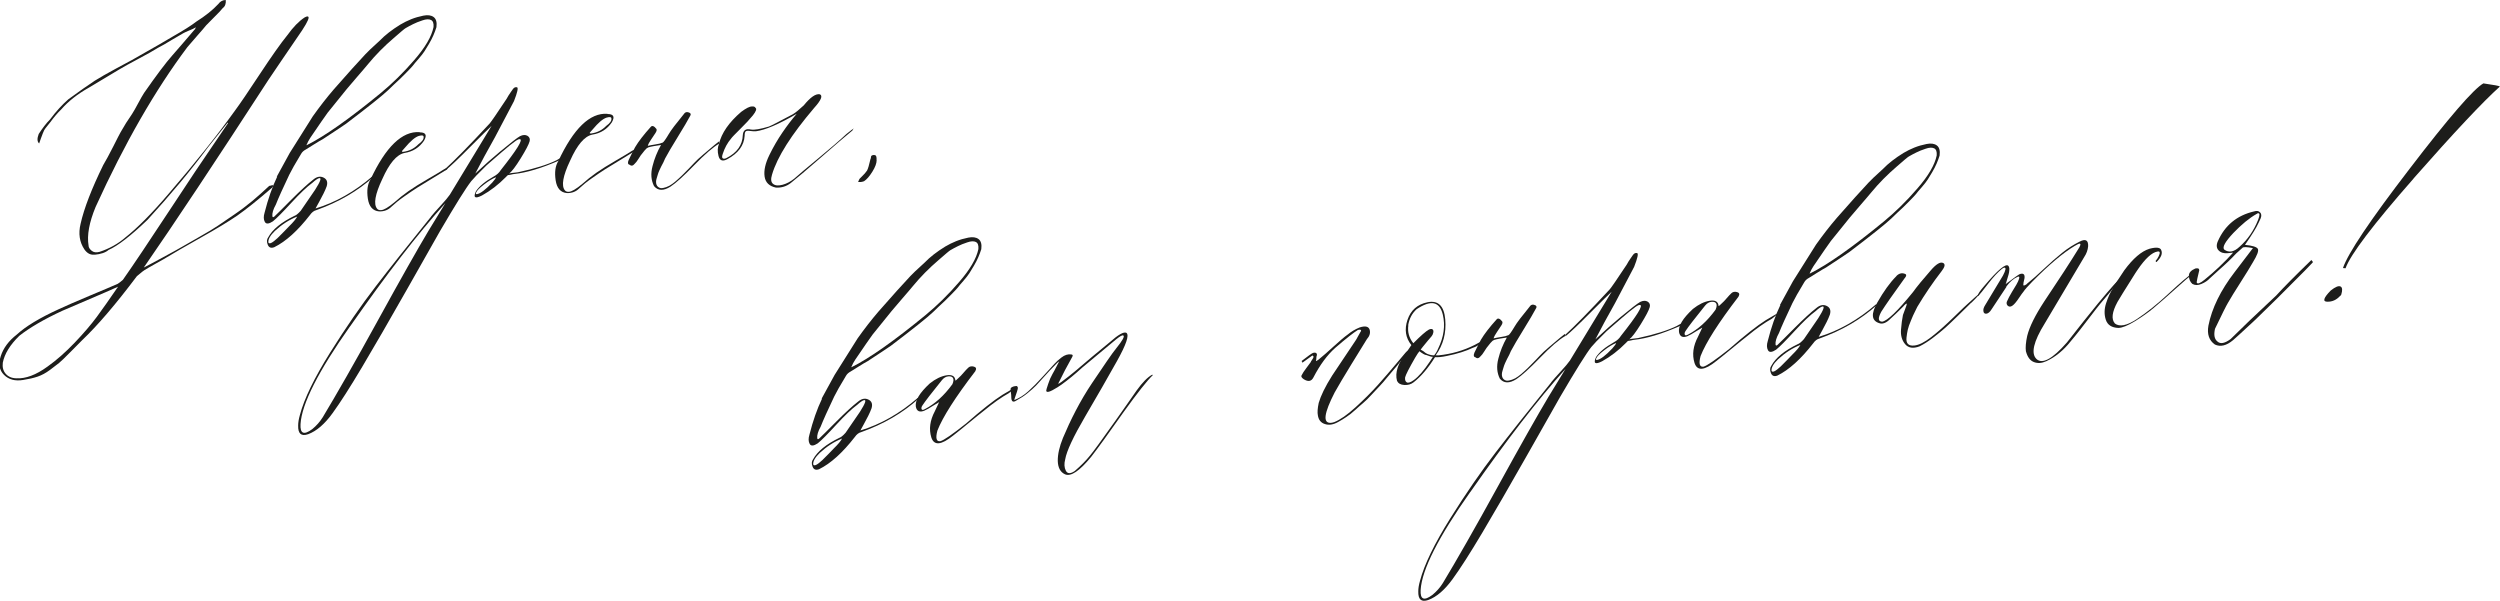 <?xml version="1.0" encoding="UTF-8"?> <svg xmlns="http://www.w3.org/2000/svg" id="_Слой_1" data-name="Слой 1" viewBox="0 0 231.76 55.7"><defs><style> .cls-1 { fill: #1d1d1b; } </style></defs><path class="cls-1" d="M8.8,23.6c-.38,.06-.7-.09-.97-.47-.46-.68-.58-1.48-.36-2.38,.32-1.43,1.02-3.24,2.1-5.45,.24-.4,.55-.97,.93-1.72,.38-.75,.6-1.19,.69-1.34,.32-.57,.67-1.13,1.05-1.67,.13-.2,.32-.53,.56-.98,.24-.45,.43-.78,.56-.98,1.13-1.62,2-2.78,2.62-3.48l.81-.93c.54-.62,.94-1.09,1.21-1.41,.05-.03,.11-.12,.16-.26-.16,.1-.37,.2-.63,.3-.26,.11-.44,.19-.54,.25-.13,.07-.48,.27-1.03,.6-.55,.34-.99,.59-1.31,.75-.4,.25-1.01,.6-1.81,1.02-.81,.43-1.4,.76-1.77,.98l-2.82,1.69c-1.05,.59-1.91,1.26-2.58,2.03-.16,.15-.32,.32-.48,.51s-.34,.41-.52,.66c-.19,.25-.34,.43-.44,.55-.08,.09-.17,.25-.26,.49-.09,.24-.15,.4-.18,.48-.05,.14-.11,.29-.16,.46-.19-.17-.2-.46-.04-.88,.35-.54,.7-1,1.05-1.35,.56-.75,1.13-1.37,1.69-1.86,.97-.71,1.79-1.29,2.46-1.73,.46-.29,1.11-.66,1.96-1.12,.85-.46,1.34-.72,1.47-.79,2.12-1.2,3.39-1.93,3.79-2.18,1.02-.58,1.75-1.04,2.18-1.38,.86-.54,1.54-1.09,2.06-1.65C20.42,.12,20.66,0,20.93,0c.03,.35-.07,.6-.28,.75-.16,.2-.42,.48-.79,.84-.36,.36-.61,.61-.75,.76-.16,.2-.44,.53-.85,.99-.4,.46-.7,.8-.89,1.03-2.98,3.97-5.82,8.91-8.51,14.82-.59,1.43-.81,2.62-.65,3.57,0,.16,.09,.32,.28,.48,.19,.16,.43,.19,.73,.11,.91-.3,1.71-.74,2.38-1.32,1.13-.89,2.46-2.23,3.99-4.02,2.55-2.96,4.62-5.56,6.21-7.78,.43-.58,1.19-1.69,2.28-3.35,1.09-1.65,1.94-2.86,2.56-3.62,.54-.75,1.07-1.3,1.61-1.65,.24-.13,.36-.12,.36,.05-.03,.24-.36,.83-1.01,1.75-.48,.69-1,1.45-1.55,2.27-.55,.82-.93,1.39-1.15,1.7-4.92,7.58-8.77,13.38-11.57,17.42,.27-.13,.86-.45,1.77-.94,.91-.49,1.52-.83,1.81-1,.3-.18,.82-.48,1.57-.9,.75-.42,1.32-.77,1.71-1.03,.39-.27,.89-.61,1.51-1.03,.62-.42,1.18-.85,1.69-1.27,.51-.43,1.03-.89,1.57-1.4,.05,0,.11-.02,.18-.04,.07-.02,.11-.03,.14-.03,0,.03,.03,.04,.08,.03l-.04,.08c-.08,.12-.13,.17-.16,.18-1.29,1.12-2.35,1.96-3.16,2.53-.82,.56-1.94,1.24-3.37,2.04-1.42,.8-2.58,1.47-3.47,2.01-.16,.1-.45,.26-.87,.49-.42,.23-.72,.41-.91,.53-.03,0-.26,.19-.69,.55-1.96,2.61-3.66,4.59-5.08,5.94-.24,.24-.61,.61-1.11,1.12-.5,.51-.84,.83-1.03,.99-.19,.15-.47,.37-.85,.65-.38,.28-.75,.48-1.13,.61-.38,.13-.82,.23-1.33,.31-.75,.13-1.35-.03-1.79-.47-.44-.44-.54-1.02-.3-1.74,.24-.75,.74-1.42,1.49-2,.81-.75,2.11-1.54,3.91-2.36,.65-.3,1.58-.71,2.8-1.22,1.22-.51,2.1-.88,2.64-1.12,.11-.06,.27-.19,.48-.37,.97-1.38,2.41-3.53,4.33-6.45,1.92-2.92,3.19-4.82,3.81-5.71l1.61-2.37-.04-.04-1.81,2.27c-1.64,2.2-3.51,4.44-5.6,6.72-1.56,1.5-2.77,2.43-3.63,2.81-.27,.24-.71,.39-1.33,.45Zm2.14,2.98c-.62,.28-1.49,.66-2.62,1.14-1.13,.49-1.98,.85-2.54,1.09-1.69,.78-3.02,1.56-3.99,2.32-.86,.84-1.37,1.67-1.53,2.49-.05,.41,.03,.75,.26,1.02,.23,.27,.56,.42,.99,.43,.86,.05,1.83-.31,2.9-1.09,.83-.59,1.67-1.33,2.52-2.22,.85-.89,1.52-1.68,2.04-2.38,.51-.69,1.17-1.63,1.98-2.81Z"></path><path class="cls-1" d="M25.65,16.39l1.21-2.21c.24-.37,.6-.94,1.07-1.7,.47-.76,.83-1.32,1.07-1.7,.62-.87,1.26-1.7,1.94-2.49,1.29-1.47,2.27-2.56,2.94-3.27,.16-.18,.6-.6,1.33-1.26,.48-.5,1.12-1,1.9-1.48,.32-.19,.66-.36,1.01-.5,.35-.14,.73-.25,1.13-.33,.4-.08,.72-.04,.95,.13,.23,.17,.32,.48,.26,.94-.08,.25-.17,.5-.28,.75-.11,.25-.24,.51-.4,.78-.16,.27-.3,.5-.42,.69-.12,.19-.31,.43-.56,.72-.26,.29-.43,.5-.52,.62-.09,.12-.3,.33-.6,.64-.31,.31-.5,.5-.56,.56-.07,.06-.27,.25-.6,.56-.34,.32-.52,.49-.54,.52-.54,.51-1.84,1.55-3.91,3.12-.46,.31-1.17,.79-2.14,1.42-.19,.1-.46,.26-.81,.48-.35,.22-.6,.38-.77,.48-.19,.1-.34,.23-.44,.41-.54,.89-.9,1.53-1.09,1.92-.59,1.24-1.01,2.17-1.25,2.78-.24,.43-.35,.79-.32,1.08,.03,.13,.12,.11,.28-.07,.16-.15,.66-.64,1.49-1.48,.83-.83,1.5-1.45,2.02-1.85,.32-.27,.64-.34,.95-.19,.31,.15,.41,.41,.3,.8-.08,.22-.18,.45-.3,.69-.12,.24-.26,.5-.4,.76-.15,.27-.26,.48-.34,.62,1.85-.56,3.63-1.56,5.32-3.02,.03,0,.05,.02,.08,.07-1.48,1.33-3.25,2.36-5.32,3.1-.22,.05-.42,.2-.6,.46-1.13,1.45-2.23,2.45-3.31,2.98-.3,.11-.5,.03-.6-.24-.11-.27-.09-.49,.04-.67,.4-.74,1.22-1.41,2.46-2.01,.13-.04,.32-.19,.56-.46l1.33-1.94c.51-.8,.63-1.16,.36-1.08-.13,.04-.34,.18-.6,.42-.51,.37-1.16,.99-1.96,1.86s-1.36,1.44-1.71,1.72c-.38,.25-.63,.27-.75,.05-.12-.22-.13-.5-.02-.86,.32-1.27,.71-2.38,1.17-3.34Zm1.89,3.69c-.73,.29-1.41,.73-2.06,1.33-.43,.42-.63,.77-.6,1.07,.08,.18,.36,.05,.85-.41,.48-.48,.83-.83,1.05-1.07,.4-.39,.66-.7,.77-.92Zm.89-6.62c1.67-.83,3.95-2.44,6.85-4.82,1.07-.88,2.12-1.91,3.12-3.07,1.01-1.16,1.61-2.18,1.79-3.06,.03-.35-.05-.57-.24-.66-.19-.09-.45-.08-.79,.04-.34,.11-.63,.23-.87,.35-.24,.12-.47,.24-.69,.37-.11,.06-.47,.37-1.09,.91-.89,.76-1.68,1.56-2.38,2.41-.22,.26-.54,.65-.99,1.16-.44,.51-.77,.9-.99,1.16-1.13,1.4-1.72,2.13-1.77,2.19-.22,.29-.75,1.07-1.61,2.33-.13,.2-.26,.43-.36,.68Z"></path><path class="cls-1" d="M38.91,12.27c.56,0,.7,.25,.4,.77-.43,.63-1.03,1.02-1.81,1.14-.73,.15-1.41,.96-2.06,2.42-.67,1.41-.83,2.33-.48,2.75,.08,.1,.2,.14,.36,.13,.24,0,.66-.24,1.25-.73,.4-.36,.84-.71,1.31-1.04s1.07-.7,1.79-1.12c.73-.42,1.24-.73,1.53-.92,.05-.03,.12-.05,.2-.06,.16-.02,.13,.04-.08,.17-.3,.19-.73,.45-1.29,.79s-1.02,.62-1.37,.84c-.35,.22-.75,.5-1.21,.82s-.85,.64-1.17,.94c-.3,.3-.67,.44-1.13,.43-.59-.05-.94-.45-1.05-1.19-.11-.74-.03-1.33,.24-1.76,1.42-3.04,2.94-4.51,4.56-4.4Zm-.08,.33c-.35,.11-.78,.48-1.29,1.09l-.24,.27c-.08,.09-.04,.13,.12,.11,.54-.08,.99-.31,1.37-.7,.35-.25,.51-.48,.48-.69,0-.13-.15-.16-.44-.08Z"></path><path class="cls-1" d="M39.96,20.07c.19-.23,.48-.57,.89-1.01s.69-.78,.85-1.01c.11-.17,1.4-2.3,3.87-6.38-.27,.24-.93,.9-2,1.97-1.06,1.07-1.82,1.79-2.28,2.16l-.04-.12c.83-.75,2.22-2.16,4.15-4.24,.13-.15,.66-.91,1.57-2.29,.03-.06,.08-.15,.16-.28,.08-.13,.15-.23,.2-.3,.05-.07,.11-.16,.18-.26,.07-.1,.13-.17,.2-.2,.07-.03,.14-.04,.22-.02,.13,.04,.04,.47-.28,1.28-1.1,2.1-1.69,3.22-1.77,3.36-.32,.57-.64,1.15-.97,1.75l-.85,1.61c.83-.78,1.6-1.46,2.3-2.04,.99-.82,1.61-1.3,1.85-1.43,.27-.13,.5-.14,.69-.03,.19,.12,.25,.28,.2,.5-.08,.3-.36,.83-.83,1.59-.47,.76-.83,1.23-1.07,1.41,.05-.03,.32-.07,.81-.12,1.59-.34,2.78-.72,3.59-1.12,.3-.19,.52-.27,.69-.23,.08,0,.05,.02-.08,.09-.08,.06-.2,.11-.36,.16-1.64,.72-3.04,1.14-4.19,1.26-.05,0-.14,.02-.26,.05-.12,.03-.22,.04-.3,.05-.03,0-.09,.06-.2,.18-.7,.71-1.44,1.28-2.22,1.71-.65,.33-.83,.2-.56-.39,.3-.46,.85-.92,1.65-1.37,.3-.16,.51-.36,.65-.59,1.5-1.89,2.1-2.85,1.77-2.87-.08-.02-.23,.05-.44,.2-.27,.19-.69,.53-1.27,1.03-.58,.5-.93,.81-1.07,.93-.19,.15-.42,.37-.69,.65-.27,.28-.46,.47-.56,.56l-.48,.53c-.48,.61-1.45,2.16-2.9,4.64-.4,.71-1.42,2.51-3.06,5.4-1.64,2.89-3.02,5.28-4.15,7.18-1.13,1.9-2.04,3.32-2.74,4.28-.73,1.01-1.48,1.66-2.26,1.95-.65,.22-.95-.04-.93-.8,0-.27,.05-.6,.16-.98,.4-1.52,1.34-3.44,2.8-5.78,1.46-2.33,2.86-4.36,4.19-6.09,1.33-1.73,3.06-3.91,5.18-6.53Zm-7.5,10.17c-2.96,4.19-4.49,7.21-4.6,9.08-.05,.89,.31,1.04,1.09,.46,.38-.31,.7-.67,.97-1.1,1.26-2.09,2.96-5.06,5.08-8.92,2.12-3.86,3.7-6.65,4.72-8.36l1.57-2.57c-2.53,2.8-5.47,6.61-8.83,11.42Zm13.54-13.82c-.35,.14-.73,.37-1.15,.7-.42,.32-.65,.57-.71,.73-.05,.11-.03,.16,.08,.15,.32-.06,.79-.41,1.41-1.07,.21-.24,.34-.41,.36-.52Z"></path><path class="cls-1" d="M56.32,10.57c.56,0,.7,.25,.4,.77-.43,.63-1.03,1.02-1.81,1.14-.73,.15-1.41,.96-2.06,2.42-.67,1.41-.83,2.33-.48,2.75,.08,.1,.2,.14,.36,.13,.24,0,.66-.24,1.25-.73,.4-.36,.84-.71,1.31-1.04s1.07-.7,1.79-1.12c.73-.42,1.24-.73,1.53-.92,.05-.03,.12-.05,.2-.06,.16-.02,.13,.04-.08,.17-.3,.19-.73,.45-1.29,.79s-1.02,.62-1.37,.84c-.35,.22-.75,.5-1.21,.82s-.85,.64-1.17,.94c-.3,.3-.67,.44-1.13,.43-.59-.05-.94-.45-1.05-1.19-.11-.74-.03-1.33,.24-1.76,1.42-3.04,2.94-4.51,4.56-4.4Zm-.08,.33c-.35,.11-.78,.48-1.29,1.09l-.24,.27c-.08,.09-.04,.13,.12,.11,.54-.08,.99-.31,1.37-.7,.35-.25,.51-.48,.48-.69,0-.13-.15-.16-.44-.08Z"></path><path class="cls-1" d="M66.68,13.11v.2c-.56,.32-1.34,.99-2.32,2-.98,1.01-1.71,1.67-2.2,1.99-.65,.41-1.16,.4-1.53-.05-.27-.54-.32-1.15-.14-1.84,.17-.69,.44-1.35,.79-1.97-.05,0-.18,.03-.38,.06-.2,.03-.39,.06-.56,.1-.17,.03-.3,.08-.38,.14-.08,.06-.27,.28-.56,.66-.03,.03-.1,.14-.22,.34s-.24,.35-.34,.44c-.16,.2-.32,.23-.48,.09-.16-.04-.19-.18-.08-.44,.3-.62,.5-1.02,.6-1.19,.32-.54,.81-1.17,1.45-1.88,.13-.15,.31-.08,.52,.19,.05,.08,.03,.2-.08,.37-.11,.17-.24,.37-.4,.6-.16,.23-.27,.43-.32,.6,.16-.04,.39-.08,.69-.13,.3-.04,.52-.1,.69-.17,.08-.03,.27-.29,.56-.78,.21-.37,.69-.99,1.41-1.87,.13-.2,.32-.23,.56-.1,.08,.07,.09,.15,.04,.24-.24,.45-.63,1.12-1.17,1.99-.54,.87-.93,1.54-1.17,1.99-.03,.08-.08,.2-.16,.36-.08,.16-.15,.28-.2,.38-.05,.1-.11,.23-.18,.38-.07,.15-.11,.28-.14,.38-.03,.1-.06,.21-.1,.33-.04,.12-.06,.23-.06,.33s.01,.18,.04,.26c.03,.08,.07,.15,.14,.21,.07,.06,.15,.1,.26,.12,.13,.01,.3-.02,.5-.09,.2-.07,.39-.17,.56-.3,.17-.12,.38-.29,.6-.5,.23-.21,.41-.38,.54-.52,.13-.13,.31-.31,.52-.53,.21-.22,.34-.35,.36-.38,.19-.21,.48-.48,.87-.81,.39-.33,.73-.62,1.03-.87,.3-.24,.44-.35,.44-.33Z"></path><path class="cls-1" d="M79.14,11.89l-.12,.21c-.67,.55-1.67,1.4-2.98,2.55-1.32,1.15-2.23,1.92-2.74,2.32-.4,.31-.86,.45-1.37,.42-.62-.13-.97-.47-1.05-1.03s.07-1.22,.44-1.98,.78-1.46,1.21-2.09c.43-.63,.87-1.21,1.33-1.74-1.67,.97-2.93,1.51-3.79,1.62-.13,.01-.31,0-.52-.03-.22-.03-.36-.02-.42,.04-.07,.06-.1,.2-.1,.41-.05,.89-.59,1.62-1.61,2.17-.43,.23-.7,.13-.81-.3s-.09-.8,.04-1.11c.24-1.02,.93-2.01,2.06-2.98,.46-.34,.79-.51,1.01-.5,.16-.02,.27,.03,.32,.13,.13,.09,.05,.32-.24,.69-.3,.37-.69,.79-1.17,1.26-.48,.48-.77,.77-.85,.89-.35,.41-.6,.88-.77,1.4-.08,.22-.09,.37-.02,.43,.07,.06,.18,.06,.34-.01,.99-.5,1.5-1.21,1.53-2.13,.03-.46,.28-.63,.77-.52,.3,.05,.85-.04,1.65-.28,.19-.07,.93-.45,2.22-1.14,.27-.16,.6-.44,1.01-.82,.62-.76,1.11-1.1,1.49-1.03,.3,.13,.12,.55-.52,1.26-2.12,2.49-3.43,4.55-3.91,6.19-.13,.42-.1,.7,.1,.86s.49,.18,.87,.08c.38-.1,.74-.29,1.09-.57,.4-.36,1.15-.99,2.24-1.89,1.09-.9,1.96-1.65,2.6-2.25,.38-.3,.6-.48,.69-.51Z"></path><path class="cls-1" d="M81.27,14.83c0,.3-.13,.66-.4,1.09-.27,.43-.52,.72-.77,.88-.11,.04-.2,.06-.28,.07-.13,.01-.23,0-.28-.01,.03-.03,.05-.08,.08-.15,.03-.07,.05-.12,.08-.15,.05-.06,.13-.13,.22-.22,.09-.09,.18-.18,.26-.27,.08-.09,.15-.18,.2-.26,.08-.14,.19-.5,.32-1.08,.03-.03,.04-.08,.04-.15s.02-.12,.06-.15c.04-.03,.1-.05,.18-.06,.19-.02,.28,.08,.28,.3v.16Z"></path><path class="cls-1" d="M76.16,36.97l1.21-2.21c.24-.37,.6-.94,1.07-1.7,.47-.76,.83-1.32,1.07-1.7,.62-.87,1.26-1.7,1.94-2.49,1.29-1.47,2.27-2.56,2.94-3.27,.16-.18,.6-.6,1.33-1.26,.48-.5,1.12-1,1.9-1.48,.32-.19,.66-.36,1.01-.5,.35-.14,.73-.25,1.13-.33,.4-.08,.72-.04,.95,.13,.23,.17,.32,.48,.26,.94-.08,.25-.17,.5-.28,.75-.11,.25-.24,.51-.4,.78-.16,.27-.3,.5-.42,.69-.12,.19-.31,.43-.56,.72-.26,.29-.43,.5-.52,.62-.09,.12-.3,.33-.6,.64-.31,.31-.5,.5-.56,.56-.07,.06-.27,.25-.6,.56-.34,.32-.52,.49-.54,.52-.54,.51-1.84,1.55-3.91,3.12-.46,.31-1.17,.79-2.14,1.42-.19,.1-.46,.26-.81,.48-.35,.22-.6,.38-.77,.48-.19,.1-.34,.23-.44,.41-.54,.89-.9,1.53-1.09,1.92-.59,1.24-1.01,2.17-1.25,2.78-.24,.43-.35,.79-.32,1.08,.03,.13,.12,.11,.28-.07,.16-.15,.66-.64,1.49-1.48,.83-.83,1.5-1.45,2.02-1.85,.32-.27,.64-.34,.95-.19,.31,.15,.41,.41,.3,.8-.08,.22-.18,.45-.3,.69-.12,.24-.26,.5-.4,.76-.15,.27-.26,.48-.34,.62,1.85-.56,3.63-1.56,5.32-3.02,.03,0,.05,.02,.08,.07-1.48,1.33-3.25,2.36-5.32,3.1-.22,.05-.42,.2-.6,.46-1.13,1.45-2.23,2.45-3.31,2.98-.3,.11-.5,.03-.6-.24-.11-.27-.09-.49,.04-.67,.4-.74,1.22-1.41,2.46-2.01,.13-.04,.32-.19,.56-.46l1.33-1.94c.51-.8,.63-1.16,.36-1.08-.13,.04-.34,.18-.6,.42-.51,.37-1.16,.99-1.96,1.86s-1.36,1.44-1.71,1.72c-.38,.25-.63,.27-.75,.05-.12-.22-.13-.5-.02-.86,.32-1.27,.71-2.38,1.17-3.34Zm1.89,3.69c-.73,.29-1.41,.73-2.06,1.33-.43,.42-.63,.77-.6,1.07,.08,.18,.36,.05,.85-.41,.48-.48,.83-.83,1.05-1.07,.4-.39,.66-.7,.77-.92Zm.89-6.62c1.67-.83,3.95-2.44,6.85-4.82,1.07-.88,2.12-1.91,3.12-3.07,1.01-1.16,1.61-2.18,1.79-3.06,.03-.35-.05-.57-.24-.66-.19-.09-.45-.08-.79,.04-.34,.11-.63,.23-.87,.35-.24,.12-.47,.24-.69,.37-.11,.06-.47,.37-1.09,.91-.89,.76-1.68,1.56-2.38,2.41-.22,.26-.54,.65-.99,1.16-.44,.51-.77,.9-.99,1.16-1.13,1.4-1.72,2.13-1.77,2.19-.22,.29-.75,1.07-1.61,2.33-.13,.2-.26,.43-.36,.68Z"></path><path class="cls-1" d="M85.75,38.05c-.48,.21-.77,.09-.85-.36-.08-.56,.35-1.27,1.29-2.14,.54-.43,1.06-.68,1.57-.76,.51-.08,.78,.09,.81,.49,0,.03,.11-.06,.32-.27,.11-.09,.25-.24,.42-.44,.17-.2,.33-.37,.46-.49,.13-.12,.31-.15,.52-.09,.21,.06,.25,.2,.12,.43-1.85,2.41-3.02,4.25-3.51,5.5-.19,.72-.09,1.04,.28,.98,.32-.09,1.11-.63,2.38-1.64,1.45-1.27,2.58-2.16,3.39-2.67,.89-.54,1.24-.73,1.05-.55-.08,.09-.24,.23-.48,.41-.7,.39-1.45,.92-2.26,1.59-.32,.25-.81,.64-1.45,1.17s-1.13,.92-1.45,1.17c-1.1,.89-1.77,.95-2.02,.18-.24-.77-.13-1.58,.32-2.43l.4-.85c-.08,.04-.28,.16-.6,.36-.32,.21-.56,.34-.73,.41Zm1.57-2.81c-.97,1.2-1.57,1.98-1.81,2.35-.08,.12-.11,.23-.08,.33,.03,.1,.13,.11,.32,0,.91-.47,1.76-1.23,2.54-2.3,.11-.25,.13-.44,.06-.57-.07-.13-.22-.18-.44-.16s-.42,.14-.58,.34Z"></path><path class="cls-1" d="M106.83,34.74l.04,.04c-.51,.48-1.41,1.62-2.7,3.41-1.42,2.02-2.43,3.41-3.02,4.17-1.08,1.31-1.88,1.85-2.42,1.61-.43-.2-.65-.61-.67-1.23-.01-.62,.15-1.33,.48-2.14,.34-.81,.73-1.66,1.19-2.54,.46-.88,.96-1.73,1.51-2.55,.55-.82,1.01-1.5,1.39-2.05,.38-.55,.66-.94,.85-1.17,.59-.73,.81-1.13,.65-1.19-.08-.05-.3,.07-.65,.35-.19,.15-1.25,1.04-3.18,2.65-.62,.57-1.25,1.09-1.9,1.56-.05,.03-.17,.11-.36,.24-.7,.44-1.05,.55-1.05,.3,0-.03,.01-.08,.04-.17,.08-.28,.19-.58,.32-.92,.16-.34,.3-.59,.4-.76l.44-.85c-.11,.06-.28,.23-.52,.49-.19,.18-.45,.46-.79,.84-.34,.38-.61,.68-.83,.91-.22,.22-.48,.46-.81,.72-.32,.26-.65,.47-.97,.64-.35,.25-.52,.15-.52-.31,0-.11-.01-.25-.04-.42-.03-.17-.03-.29-.02-.34,.01-.06,.06-.11,.14-.15,.08-.05,.21-.08,.4-.1,.11,.04,.15,.13,.12,.27-.03,.14-.09,.33-.18,.58-.09,.25-.14,.4-.14,.46,.46-.18,.89-.45,1.29-.81,.4-.36,.87-.83,1.39-1.41,.52-.58,.87-.95,1.03-1.13,.19-.21,.4-.4,.65-.59,.32-.25,.63-.34,.93-.29,.13,.01,.16,.09,.08,.23-.48,.85-.9,1.65-1.25,2.38-.13,.2,.05,.1,.56-.3,.43-.31,1.28-1.01,2.54-2.1,.91-.76,1.45-1.2,1.61-1.33,.81-.72,1.33-1.02,1.57-.88,.27,.22-.03,1.09-.89,2.63-.86,1.54-1.84,3.24-2.94,5.12-1.1,1.88-1.72,3.21-1.85,3.97-.11,.41-.09,.77,.06,1.06,.15,.29,.42,.3,.83,.02,.59-.51,1.06-.99,1.41-1.43,.3-.35,1.09-1.44,2.38-3.26,.86-1.21,1.5-2.14,1.94-2.77,.54-.75,1.02-1.24,1.45-1.47Z"></path><path class="cls-1" d="M120.74,33.58l-.08-.11c.59-.46,.94-.71,1.05-.75,.13-.04,.23-.04,.3,.01,.07,.05,.09,.13,.06,.24-.03,.06-.04,.13-.04,.23s-.01,.17-.04,.23l.04,.04c.16-.1,.27-.17,.32-.23,.3-.24,.73-.62,1.29-1.13s.99-.88,1.29-1.09c.32-.27,.7-.5,1.13-.67,.51-.16,.81-.09,.91,.21,.09,.3,0,.6-.26,.89-.27,.43-.75,1.2-1.43,2.32-.69,1.12-1.2,1.99-1.55,2.61-.99,1.93-1.12,2.86-.36,2.82,.08,0,.19-.03,.32-.07,.54-.21,1.2-.67,1.98-1.38,.78-.71,1.47-1.4,2.08-2.08,.6-.68,1.18-1.34,1.71-1.98,.54-.64,.82-.98,.85-1.01,.08-.09,.15-.14,.2-.16,.05-.02,.07-.01,.04,.02,0,.03-.04,.1-.12,.21-.03,.03-.2,.25-.52,.66-.32,.41-.54,.67-.65,.79s-.32,.37-.63,.75c-.31,.38-.55,.66-.73,.84-.18,.18-.42,.44-.73,.78-.31,.34-.57,.6-.79,.78-.22,.18-.46,.4-.75,.66-.28,.26-.55,.47-.81,.64-.26,.17-.5,.33-.75,.46-.46,.26-.87,.33-1.25,.2-.38-.12-.59-.4-.65-.82-.05-.24-.03-.62,.08-1.14,.19-.66,.6-1.51,1.25-2.54,1.18-1.75,1.92-2.86,2.22-3.32l.4-.72c.08-.09,.08-.16,0-.2-.05-.02-.13-.01-.24,.02-.38,.23-1.08,.78-2.1,1.66-.75,.67-1.42,1.58-2.02,2.74-.19,.37-.48,.42-.89,.17-.21-.14-.28-.27-.2-.38,.08-.17,.23-.39,.44-.67,.21-.28,.35-.46,.4-.54,0-.03,.04-.1,.12-.21,.08-.12,.13-.2,.14-.26,.01-.05-.02-.1-.1-.15l-.97,.7Z"></path><path class="cls-1" d="M137.27,31.73c.05,0,.05,.02,0,.08-.22,.21-.46,.35-.73,.43-.62,.3-1.42,.56-2.42,.76-.46,.1-.82,.13-1.09,.11-.62,1-1.28,1.78-1.98,2.33-.24,.19-.53,.27-.87,.25-.34-.02-.56-.15-.67-.38-.21-.76,.08-1.65,.89-2.67l.44-.65c-.54-.67-.66-1.45-.36-2.34,.3-.89,.91-1.43,1.85-1.63,.99-.2,1.54,.33,1.65,1.59,.11,1.27-.19,2.38-.89,3.33,.03,0,.07,0,.12,0,.05,0,.11,0,.16,0,1.18-.12,2.3-.44,3.35-.97,.27-.16,.44-.24,.52-.25Zm-5.08,1.18c-.08-.02-.16-.05-.24-.1-.08-.05-.15-.09-.22-.14-.07-.05-.11-.08-.14-.11-.08,.09-.22,.29-.4,.6-.56,.97-.87,1.58-.93,1.82-.03,.24,.03,.4,.16,.47s.35,0,.65-.22c.43-.31,.93-.88,1.49-1.72l.28-.43c-.11,.01-.32-.05-.65-.18Zm-1.63-2.76c-.09,.61,.06,1.17,.46,1.67,.67-.68,1.16-1.11,1.45-1.27,.16-.07,.27-.07,.34-.01,.07,.06,.09,.16,.06,.3-.03,.14-.08,.25-.16,.34-.16,.18-.43,.5-.81,.97l-.2,.26,.24,.14c.13,.12,.26,.2,.36,.25,.27,.11,.48,.15,.65,.14,.13-.15,.26-.35,.36-.6,.54-1.1,.69-2.16,.44-3.19-.3-1.21-1.1-1.37-2.42-.49-.43,.39-.69,.89-.79,1.51Z"></path><path class="cls-1" d="M145.09,30.96v.2c-.56,.32-1.34,.99-2.32,2-.98,1.01-1.71,1.67-2.2,1.99-.65,.41-1.16,.4-1.53-.05-.27-.54-.32-1.15-.14-1.84,.17-.69,.44-1.35,.79-1.97-.05,0-.18,.03-.38,.06-.2,.03-.39,.06-.56,.1-.17,.03-.3,.08-.38,.14-.08,.06-.27,.28-.56,.66-.03,.03-.1,.14-.22,.34s-.24,.35-.34,.44c-.16,.2-.32,.23-.48,.09-.16-.04-.19-.18-.08-.44,.3-.62,.5-1.02,.6-1.19,.32-.54,.81-1.17,1.45-1.88,.13-.15,.31-.08,.52,.19,.05,.08,.03,.2-.08,.37-.11,.17-.24,.37-.4,.6-.16,.23-.27,.43-.32,.6,.16-.04,.39-.08,.69-.13,.3-.04,.52-.1,.69-.17,.08-.03,.27-.29,.56-.78,.21-.37,.69-.99,1.41-1.87,.13-.2,.32-.23,.56-.1,.08,.07,.09,.15,.04,.24-.24,.45-.63,1.12-1.17,1.99-.54,.87-.93,1.54-1.17,1.99-.03,.08-.08,.2-.16,.36-.08,.16-.15,.28-.2,.38-.05,.1-.11,.23-.18,.38-.07,.15-.11,.28-.14,.38-.03,.1-.06,.21-.1,.33-.04,.12-.06,.23-.06,.33s.01,.18,.04,.26c.03,.08,.07,.15,.14,.21,.07,.06,.15,.1,.26,.12,.13,.01,.3-.02,.5-.09,.2-.07,.39-.17,.56-.3,.17-.12,.38-.29,.6-.5,.23-.21,.41-.38,.54-.52,.13-.13,.31-.31,.52-.53,.21-.22,.34-.35,.36-.38,.19-.21,.48-.48,.87-.81,.39-.33,.73-.62,1.03-.87,.3-.24,.44-.35,.44-.33Z"></path><path class="cls-1" d="M143.8,35.44c.19-.23,.48-.57,.89-1.01s.69-.78,.85-1.01c.11-.17,1.4-2.3,3.87-6.38-.27,.24-.93,.9-2,1.97-1.06,1.07-1.82,1.79-2.28,2.16l-.04-.12c.83-.75,2.22-2.16,4.15-4.24,.13-.15,.66-.91,1.57-2.29,.03-.06,.08-.15,.16-.28,.08-.13,.15-.23,.2-.3,.05-.07,.11-.16,.18-.26,.07-.1,.13-.17,.2-.2,.07-.03,.14-.04,.22-.02,.13,.04,.04,.47-.28,1.28-1.1,2.1-1.69,3.22-1.77,3.36-.32,.57-.64,1.15-.97,1.75l-.85,1.61c.83-.78,1.6-1.46,2.3-2.04,.99-.82,1.61-1.3,1.85-1.43,.27-.13,.5-.14,.69-.03,.19,.12,.25,.28,.2,.5-.08,.3-.36,.83-.83,1.59-.47,.76-.83,1.23-1.07,1.41,.05-.03,.32-.07,.81-.12,1.59-.34,2.78-.72,3.59-1.12,.3-.19,.52-.27,.69-.23,.08,0,.05,.02-.08,.09-.08,.06-.2,.11-.36,.16-1.64,.72-3.04,1.14-4.19,1.26-.05,0-.14,.02-.26,.05-.12,.03-.22,.04-.3,.05-.03,0-.09,.06-.2,.18-.7,.71-1.44,1.28-2.22,1.71-.65,.33-.83,.2-.56-.39,.3-.46,.85-.92,1.65-1.37,.3-.16,.51-.36,.65-.59,1.5-1.89,2.1-2.85,1.77-2.87-.08-.02-.23,.05-.44,.2-.27,.19-.69,.53-1.27,1.03-.58,.5-.93,.81-1.07,.93-.19,.15-.42,.37-.69,.65-.27,.28-.46,.47-.56,.56l-.48,.53c-.48,.61-1.45,2.16-2.9,4.64-.4,.71-1.42,2.51-3.06,5.4-1.64,2.89-3.02,5.28-4.15,7.18-1.13,1.9-2.04,3.32-2.74,4.28-.73,1.01-1.48,1.66-2.26,1.95-.65,.22-.95-.04-.93-.8,0-.27,.05-.6,.16-.98,.4-1.52,1.34-3.44,2.8-5.78,1.46-2.33,2.86-4.36,4.19-6.09,1.33-1.73,3.06-3.91,5.18-6.53Zm-7.5,10.17c-2.96,4.19-4.49,7.21-4.6,9.08-.05,.89,.31,1.04,1.09,.46,.38-.31,.7-.67,.97-1.1,1.26-2.09,2.96-5.06,5.08-8.92,2.12-3.86,3.7-6.65,4.72-8.36l1.57-2.57c-2.53,2.8-5.47,6.61-8.83,11.42Zm13.54-13.82c-.35,.14-.73,.37-1.15,.7-.42,.32-.65,.57-.71,.73-.05,.11-.03,.16,.08,.15,.32-.06,.79-.41,1.41-1.07,.21-.24,.34-.41,.36-.52Z"></path><path class="cls-1" d="M156.5,31.14c-.48,.21-.77,.09-.85-.36-.08-.56,.35-1.27,1.29-2.14,.54-.43,1.06-.68,1.57-.76,.51-.08,.78,.09,.81,.49,0,.03,.11-.06,.32-.27,.11-.09,.25-.24,.42-.44,.17-.2,.33-.37,.46-.49,.13-.12,.31-.15,.52-.09,.21,.06,.25,.2,.12,.43-1.85,2.41-3.02,4.25-3.51,5.5-.19,.72-.09,1.04,.28,.98,.32-.09,1.11-.63,2.38-1.64,1.45-1.27,2.58-2.16,3.39-2.67,.89-.54,1.24-.73,1.05-.55-.08,.09-.24,.23-.48,.41-.7,.39-1.45,.92-2.26,1.59-.32,.25-.81,.64-1.45,1.17s-1.13,.92-1.45,1.17c-1.1,.89-1.77,.95-2.02,.18-.24-.77-.13-1.58,.32-2.43l.4-.85c-.08,.04-.28,.16-.6,.36-.32,.21-.56,.34-.73,.41Zm1.57-2.81c-.97,1.2-1.57,1.98-1.81,2.35-.08,.12-.11,.23-.08,.33,.03,.1,.13,.11,.32,0,.91-.47,1.76-1.23,2.54-2.3,.11-.25,.13-.44,.06-.57-.07-.13-.22-.18-.44-.16s-.42,.14-.58,.34Z"></path><path class="cls-1" d="M165,28.29l1.21-2.21c.24-.37,.6-.94,1.07-1.7,.47-.76,.83-1.32,1.07-1.7,.62-.87,1.26-1.7,1.94-2.49,1.29-1.47,2.27-2.56,2.94-3.27,.16-.18,.6-.6,1.33-1.26,.48-.5,1.12-1,1.9-1.48,.32-.19,.66-.36,1.01-.5,.35-.14,.73-.25,1.13-.33,.4-.08,.72-.04,.95,.13,.23,.17,.32,.48,.26,.94-.08,.25-.17,.5-.28,.75-.11,.25-.24,.51-.4,.78-.16,.27-.3,.5-.42,.69-.12,.19-.31,.43-.56,.72-.26,.29-.43,.5-.52,.62-.09,.12-.3,.33-.6,.64-.31,.31-.5,.5-.56,.56-.07,.06-.27,.25-.6,.56-.34,.32-.52,.49-.54,.52-.54,.51-1.84,1.55-3.91,3.12-.46,.31-1.17,.79-2.14,1.42-.19,.1-.46,.26-.81,.48-.35,.22-.6,.38-.77,.48-.19,.1-.34,.23-.44,.41-.54,.89-.9,1.53-1.09,1.92-.59,1.24-1.01,2.17-1.25,2.78-.24,.43-.35,.79-.32,1.08,.03,.13,.12,.11,.28-.07,.16-.15,.66-.64,1.49-1.48,.83-.83,1.5-1.45,2.02-1.85,.32-.27,.64-.34,.95-.19,.31,.15,.41,.41,.3,.8-.08,.22-.18,.45-.3,.69-.12,.24-.26,.5-.4,.76-.15,.27-.26,.48-.34,.62,1.85-.56,3.63-1.56,5.32-3.02,.03,0,.05,.02,.08,.07-1.48,1.33-3.25,2.36-5.32,3.1-.22,.05-.42,.2-.6,.46-1.13,1.45-2.23,2.45-3.31,2.98-.3,.11-.5,.03-.6-.24-.11-.27-.09-.49,.04-.67,.4-.74,1.22-1.41,2.46-2.01,.13-.04,.32-.19,.56-.46l1.33-1.94c.51-.8,.63-1.16,.36-1.08-.13,.04-.34,.18-.6,.42-.51,.37-1.16,.99-1.96,1.86s-1.36,1.44-1.71,1.72c-.38,.25-.63,.27-.75,.05-.12-.22-.13-.5-.02-.86,.32-1.27,.71-2.38,1.17-3.34Zm1.89,3.69c-.73,.29-1.41,.73-2.06,1.33-.43,.42-.63,.77-.6,1.07,.08,.18,.36,.05,.85-.41,.48-.48,.83-.83,1.05-1.07,.4-.39,.66-.7,.77-.92Zm.89-6.62c1.67-.83,3.95-2.44,6.85-4.82,1.07-.88,2.12-1.91,3.12-3.07,1.01-1.16,1.61-2.18,1.79-3.06,.03-.35-.05-.57-.24-.66-.19-.09-.45-.08-.79,.04-.34,.11-.63,.23-.87,.35-.24,.12-.47,.24-.69,.37-.11,.06-.47,.37-1.09,.91-.89,.76-1.68,1.56-2.38,2.41-.22,.26-.54,.65-.99,1.16-.44,.51-.77,.9-.99,1.16-1.13,1.4-1.72,2.13-1.77,2.19-.22,.29-.75,1.07-1.61,2.33-.13,.2-.26,.43-.36,.68Z"></path><path class="cls-1" d="M175.81,25.58c.24-.24,.5-.3,.77-.2,.19,.06,.17,.21-.04,.45-1.05,1.45-1.76,2.47-2.14,3.07-.32,.6-.3,.9,.08,.92,.48-.07,1.44-.99,2.86-2.74,.35-.49,.89-1.15,1.61-1.97,.54-.64,.94-.88,1.21-.72,.19,.12,.13,.36-.16,.74-.81,1.05-1.56,2.15-2.26,3.32-.11,.23-.2,.4-.26,.53-.07,.13-.18,.37-.32,.72-.15,.35-.25,.64-.3,.86-.05,.22-.09,.47-.12,.74-.03,.27,.02,.47,.14,.59,.12,.12,.32,.17,.58,.14,.43-.04,.95-.3,1.57-.78,.62-.48,1.32-1.1,2.1-1.86,.78-.76,1.21-1.17,1.29-1.23,.62-.57,.97-.87,1.05-.91,.13-.07-.09,.2-.69,.79-.05,.03-.11,.08-.16,.14-.22,.21-.57,.56-1.07,1.05-.5,.49-.9,.87-1.21,1.15s-.69,.58-1.13,.92c-.44,.34-.87,.61-1.27,.81-.59,.22-1.03,.15-1.33-.21-.3-.36-.42-.81-.38-1.33,.04-.53,.1-.98,.18-1.37,.03-.08,.09-.26,.2-.54,.11-.28,.16-.45,.16-.5-.03-.05-.15,.04-.36,.28-.48,.48-.86,.84-1.13,1.08-.4,.42-.77,.56-1.09,.43-.7-.23-.75-.86-.16-1.9,.59-1.04,1.18-1.86,1.77-2.45Z"></path><path class="cls-1" d="M186,26.6s-.48,.72-1.37,2.07c-.16,.26-.32,.39-.48,.41s-.26-.06-.28-.23c-.03-.17,.03-.36,.16-.56,.16-.26,.71-1.17,1.65-2.74,.27-.51,.31-.76,.12-.74-.05,0-.13,.05-.24,.14-.35,.28-.77,.73-1.25,1.35-.48,.63-.78,1-.89,1.11-.05,.06-.08,.06-.08,0,0-.13,.21-.45,.65-.95,1.21-1.43,1.94-2.04,2.18-1.83,.05,.05,.09,.13,.1,.23,.01,.11,0,.23-.02,.38-.03,.15-.06,.28-.1,.39-.04,.11-.08,.24-.12,.4-.04,.15-.07,.26-.1,.31,.78-.59,1.22-.9,1.33-.94,.13-.04,.24-.04,.3,0,.07,.03,.11,.09,.12,.17,.01,.08,.01,.15,0,.22-.01,.07-.03,.16-.06,.27-.03,.11-.04,.19-.04,.25-.05,.19,.04,.21,.28,.05,.05-.06,.12-.12,.2-.18,.35-.28,.83-.7,1.43-1.27,.6-.57,1.17-1.06,1.69-1.48s1.05-.75,1.59-1.02c.56-.3,.83-.16,.81,.41-.03,.35-.15,.69-.36,1-.4,.68-1.01,1.71-1.83,3.08-.82,1.37-1.43,2.4-1.83,3.08-1.05,1.69-1.3,2.79-.77,3.3,.54,.51,1.48,0,2.82-1.53,1.16-1.48,2.11-2.68,2.86-3.59,1.29-1.55,1.96-2.3,2.02-2.25,.05,.05-.54,.79-1.77,2.23-.22,.26-.5,.63-.87,1.11s-.7,.91-1.01,1.31c-.31,.39-.61,.77-.91,1.12-.3,.38-.64,.73-1.03,1.05-.39,.32-.79,.57-1.21,.76-.42,.19-.8,.21-1.15,.07-.35-.14-.59-.47-.73-1-.05-.34-.01-.82,.12-1.42,.21-.85,.74-1.91,1.57-3.18,1.37-2.04,2.46-3.72,3.27-5.04,.21-.4,.07-.44-.44-.12-1.08,.64-2.39,1.75-3.95,3.33-.38,.39-.65,.69-.81,.93-.08,.09-.2,.26-.36,.5-.16,.24-.3,.43-.4,.54-.3,.35-.54,.42-.73,.19-.08-.13-.08-.26,0-.4,.08-.2,.23-.47,.44-.83,.21-.36,.35-.58,.4-.66,.13-.23,.21-.4,.24-.51,.08-.22,.04-.3-.12-.23-.38,.17-.73,.47-1.05,.91Z"></path><path class="cls-1" d="M195.88,26.65l1.05-1.59c.81-1.1,1.59-1.77,2.34-2,.65-.17,1.01-.12,1.09,.14,.13,.31-.01,.67-.44,1.09-.05,0-.08-.03-.08-.11,.11-.12,.2-.26,.28-.43,.16-.34,.12-.48-.12-.43-.51,.08-1.13,.65-1.85,1.71-.08,.12-.15,.22-.2,.3-.99,1.58-1.55,2.46-1.65,2.66-.51,.94-.59,1.6-.24,2,.43,.33,1.1,.2,2.02-.4,.91-.6,1.92-1.4,3-2.41,1.09-1.01,1.79-1.61,2.12-1.8,.03,0,.04,.01,.04,.04-.24,.18-.77,.65-1.59,1.38-.82,.74-1.49,1.32-2,1.75-.51,.43-1.1,.84-1.75,1.24-.66,.4-1.16,.6-1.51,.61-.62-.02-1.01-.27-1.17-.75-.16-.48-.15-.99,.02-1.53,.17-.54,.4-1.03,.67-1.46Z"></path><path class="cls-1" d="M208.86,23c-.56-.11-.89-.12-.97-.03l-.6,.54c-.22,.24-.46,.48-.73,.74-.27,.26-.57,.53-.91,.83-.34,.3-.6,.54-.79,.72-.19,.21-.44,.38-.77,.52-.32,.14-.6,.14-.85,0-.21-.19-.32-.45-.32-.77,0-.27,.2-.49,.6-.66,.24-.05,.36,0,.36,.17-.16,.66-.24,1.03-.24,1.11,.03,.11,.11,.13,.24,.08,.13-.05,.3-.16,.48-.31,.94-.76,1.83-1.6,2.66-2.52l-.48,.05c-.38,.04-.67-.05-.87-.26-.2-.21-.22-.5-.06-.86,.65-1.46,1.76-2.38,3.35-2.75,.24-.08,.43-.05,.56,.09,.13,.13,.15,.33,.04,.58-.11,.25-.24,.51-.38,.78-.15,.27-.34,.58-.58,.94-.24,.36-.4,.6-.48,.71,.7,.07,1.09,.19,1.19,.37s-.06,.6-.46,1.25c-.24,.43-.63,1.05-1.15,1.87s-.91,1.44-1.15,1.87c-.16,.26-.56,1.06-1.21,2.42-.13,.58-.05,.97,.24,1.19,.27,.24,.67,.16,1.21-.24,.89-.89,2.3-2.24,4.23-4.04,.67-.74,1.76-1.84,3.27-3.3,0,.05,.02,.09,.06,.11,.04,.02,.06,.06,.06,.12-.4,.42-.65,.67-.73,.76-1.94,1.96-3.47,3.48-4.6,4.56-1.29,1.2-1.98,1.83-2.06,1.89-.62,.52-1.18,.65-1.69,.41-.54-.38-.74-.96-.6-1.75,.32-1.62,1.13-3.27,2.42-4.95,.32-.43,.89-1.17,1.69-2.22Zm-2.66,.14c.43,.31,.9,.22,1.41-.26,.75-.66,1.33-1.5,1.73-2.51,.16-.42,.16-.62,0-.6-.05,0-.09,.02-.12,.05-.7,.39-1.42,.99-2.18,1.78-.75,.8-1.04,1.31-.85,1.53Z"></path><path class="cls-1" d="M216.92,27.45c-.32,.35-.71,.53-1.17,.52-.46,0-.35-.36,.32-1.04,.43-.34,.73-.46,.91-.37,.17,.09,.19,.34,.06,.76-.03,.06-.07,.1-.12,.13Zm6.83-10.91c3.75-4.26,6.42-7.1,8-8.52-.03-.05-.54-.15-1.53-.29-.91,.52-3.2,3.16-6.85,7.93-3.66,4.76-5.71,7.83-6.17,9.19l.24,.02c.46-1.28,2.56-4.05,6.31-8.32Z"></path></svg> 